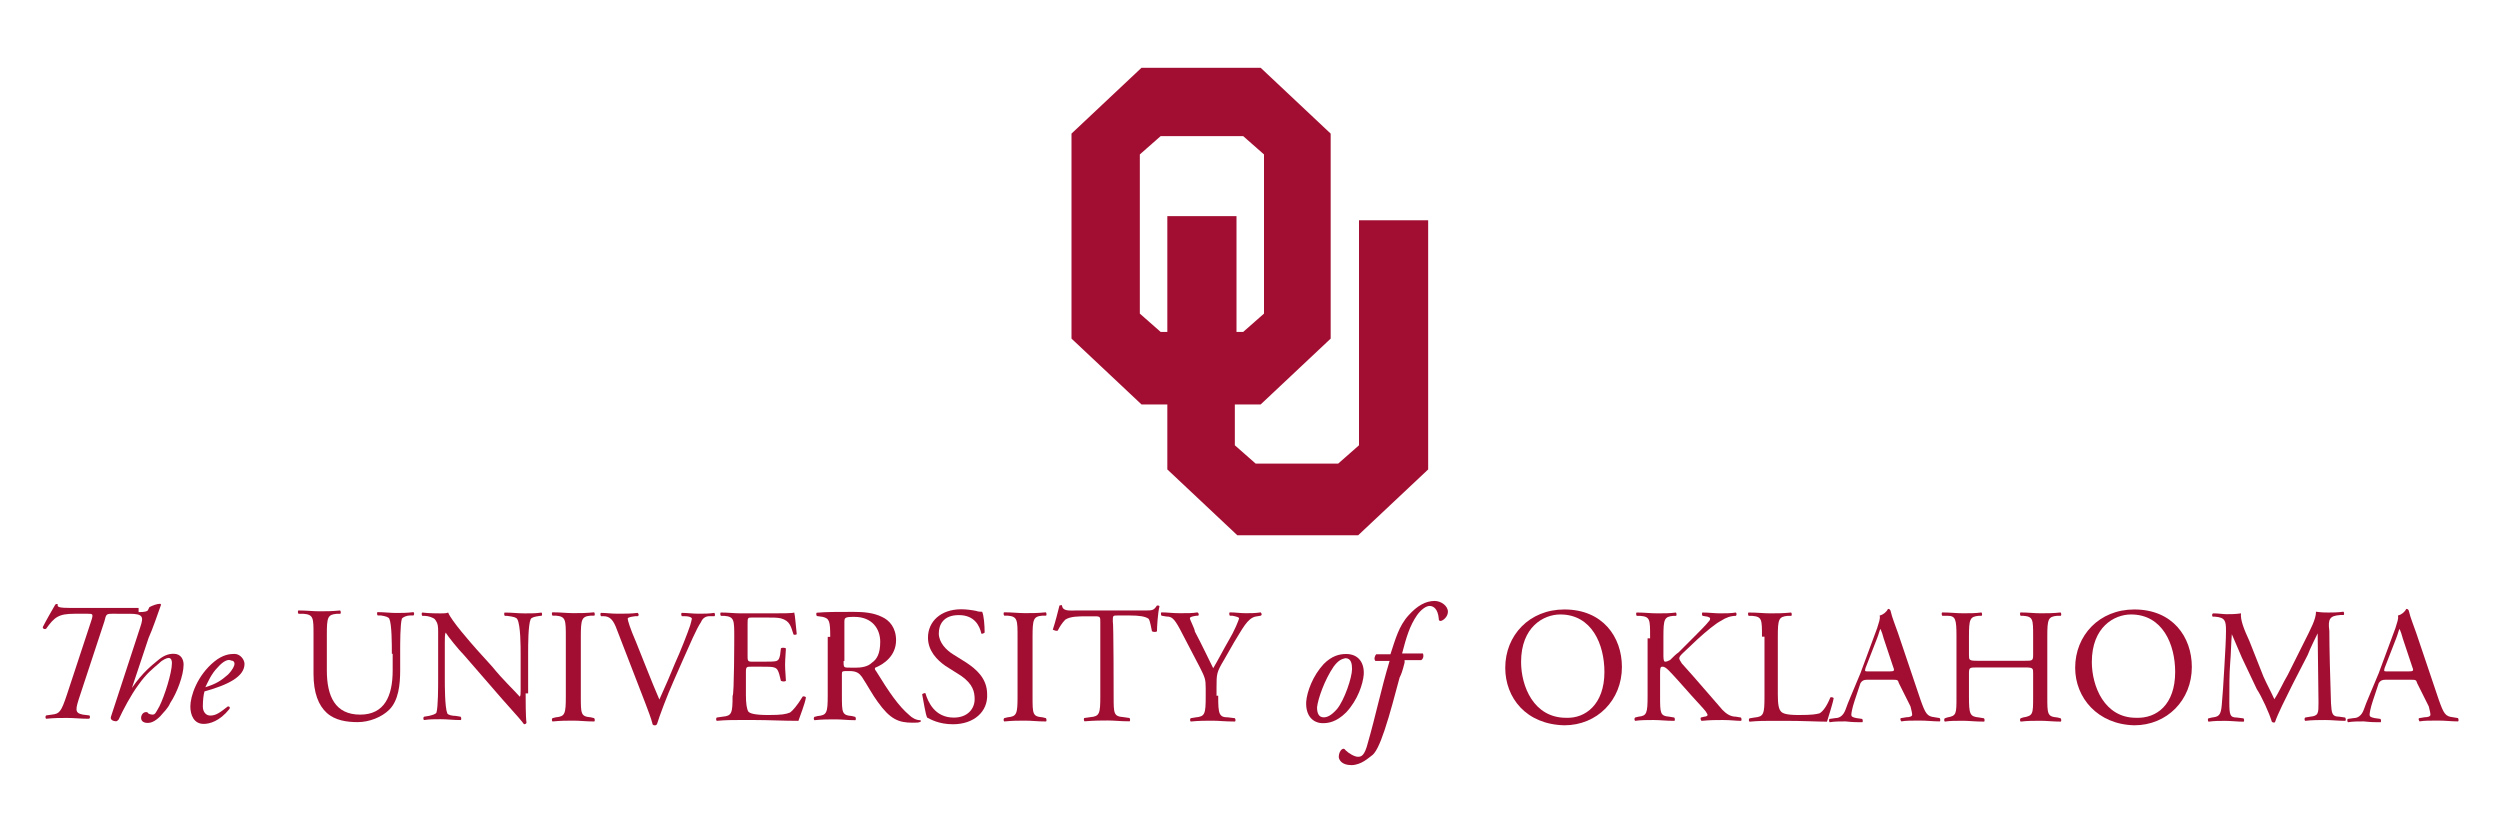 <svg xmlns="http://www.w3.org/2000/svg" xmlns:xlink="http://www.w3.org/1999/xlink" id="Layer_1" x="0px" y="0px" viewBox="0 0 300 100" style="enable-background:new 0 0 300 100;" xml:space="preserve"> <style type="text/css"> .st0{fill:#A20E32;} </style> <g id="g19788" transform="translate(7.132,1543.352)"> <path id="path19790" class="st0" d="M31.4,70.9c0.7,0,0.9-0.1,0.9-0.2l0.2-0.4c0.4-0.2,0.8-0.4,1.2-0.4l0.1,0.1 c-0.3,1-0.9,2.6-1.3,3.6l-1.8,5.3l0,0c1.2-1.8,2.2-2.4,2.8-2.9s1.2-0.7,1.7-0.7c0.8,0,1.1,0.6,1.1,1.2c0,1.2-0.7,3-1.4,4.1 c-0.3,0.6-0.7,1-1.2,1.4c-0.6,0.6-1.1,0.7-1.3,0.7c-0.6,0-0.6-0.4-0.6-0.5c0-0.3,0.3-0.6,0.5-0.6c0.1,0,0.2,0,0.2,0.1 c0.1,0.1,0.3,0.2,0.5,0.2c0.3,0,0.4-0.3,0.7-0.9c0.5-1.2,1.3-3.6,1.3-4.6c0-0.3-0.1-0.5-0.4-0.5s-0.6,0.2-1,0.5 c-0.7,0.6-1.3,1.2-2.2,2.3c-0.8,1.1-1.7,2.8-2.1,3.7c-0.1,0.1-0.2,0.2-0.3,0.2c-0.2,0-0.6-0.1-0.5-0.5l3.1-9.5 c0.4-1.1,0.4-1.4-1.2-1.4h-1.9c-0.6,0-0.6,0.1-0.8,0.8l-2.6,8c-0.5,1.6-0.6,2,0.3,2.1l0.6,0.1c0.1,0.1,0.1,0.4-0.1,0.4 c-0.9,0-1.5-0.1-2.3-0.1s-1.3,0-2.1,0.1c-0.1-0.1-0.1-0.3,0-0.4l0.6-0.1c0.8-0.1,1-0.3,1.6-2.1l2.6-7.8c0.3-0.8,0.2-0.8-0.4-0.8 h-1.4c-1.8,0-2.1,0.4-3,1.6c-0.2,0.1-0.4,0-0.4-0.2c0.4-0.7,1-1.8,1.3-2.4c0.1-0.1,0.3-0.1,0.3,0c0,0.3,0.2,0.4,1.3,0.4L31.4,70.9 L31.4,70.9z"></path> </g> <g id="g19792" transform="translate(13.041,1539.268)"> <path id="path19794" class="st0" d="M39.8,76.7c-0.7,0.7-1.1,1.6-1.3,2.1c1.2-0.3,1.7-0.7,2.4-1.3c0.5-0.5,0.7-1,0.7-1.2 s-0.1-0.4-0.4-0.4C40.9,75.9,40.5,76.1,39.8,76.7 M42.6,76.4c0,1.3-1.8,2.2-4.3,2.9c-0.1,0.3-0.2,0.9-0.2,1.6c0,0.6,0.4,1,0.8,1 c0.6,0,1.1-0.3,1.9-1c0.2,0,0.3,0.1,0.2,0.3c-1.1,1.3-2.1,1.6-2.8,1.6c-1.1,0-1.4-1-1.4-1.8c0-1.1,0.7-3.3,2.6-4.8 c0.9-0.7,1.6-0.8,2.1-0.8C42.2,75.4,42.6,76,42.6,76.4"></path> </g> <g id="g19796" transform="translate(26.021,1540.255)"> <path id="path19798" class="st0" d="M58.4,75.3c0-1.1,0-3.1-0.3-3.7c-0.1-0.2-0.4-0.3-0.9-0.4h-0.4c-0.1-0.1-0.1-0.3,0-0.4 c0.7,0,1.3,0.1,2,0.1s1.2,0,1.8-0.1c0.1,0.1,0.1,0.3,0,0.4h-0.4c-0.4,0-0.8,0.2-0.9,0.4c-0.2,0.6-0.2,2.6-0.2,3.6v2 c0,1.5-0.2,3.2-1.2,4.2c-0.8,0.8-2.1,1.3-3.4,1.3c-1.2,0-2.4-0.2-3.3-1c-0.9-0.8-1.4-2.1-1.4-4.2v-4.2c0-1.8,0-2.1-1.1-2.2h-0.4 c-0.1-0.1-0.1-0.4,0-0.4c0.9,0,1.5,0.1,2.2,0.1s1.3,0,2.2-0.1c0.1,0.1,0.1,0.3,0,0.4h-0.4c-1,0.1-1.1,0.4-1.1,2.2v3.8 c0,2.8,0.9,4.7,3.6,4.7c2.6,0,3.5-2,3.5-4.7L58.4,75.3L58.4,75.3z"></path> </g> <g id="g19800" transform="translate(35.977,1537.306)"> <path id="path19802" class="st0" d="M72.7,79.5c0,0.5,0,2.6,0.1,3.1c0,0.1-0.1,0.2-0.3,0.2c-0.2-0.3-0.7-0.9-2.3-2.7L66,75.5 c-0.5-0.6-1.7-2-2-2.4l0,0c-0.1,0.2-0.1,0.6-0.1,1.2v3.8c0,0.8,0,3.1,0.3,3.7c0.1,0.2,0.5,0.3,0.9,0.3l0.6,0.1 c0.1,0.1,0.1,0.3,0,0.4c-0.8,0-1.4-0.1-2.1-0.1c-0.7,0-1.2,0-1.8,0.1c-0.1-0.1-0.1-0.3,0-0.4l0.5-0.1c0.4-0.1,0.7-0.2,0.8-0.3 c0.2-0.6,0.2-2.8,0.2-3.6V73c0-0.5,0-0.9-0.4-1.3c-0.2-0.2-0.7-0.4-1.1-0.4h-0.3c-0.1-0.1-0.1-0.4,0-0.4c0.7,0.1,1.7,0.1,2,0.1 s0.6,0,0.8-0.1c0.3,0.9,2.4,3.2,3,3.9l1.7,1.9c1.2,1.4,2.1,2.3,2.9,3.2l0,0c0.1-0.1,0.1-0.4,0.1-0.7v-3.8c0-0.8,0-3.1-0.3-3.7 c-0.1-0.2-0.4-0.3-1.1-0.3h-0.3c-0.1-0.1-0.1-0.4,0-0.4c0.8,0,1.4,0.1,2.1,0.1c0.8,0,1.2,0,1.8-0.1c0.1,0.1,0.1,0.3,0,0.4H74 c-0.6,0.1-0.9,0.2-1,0.4c-0.3,0.6-0.3,2.8-0.3,3.6L72.7,79.5L72.7,79.5z"></path> </g> <g id="g19804" transform="translate(38.999,1541.477)"> <path id="path19806" class="st0" d="M77,73.6c0-1.9,0-2.2-1.1-2.3h-0.4c-0.1-0.1-0.1-0.4,0-0.4c0.9,0,1.5,0.1,2.2,0.1 s1.3,0,2.2-0.1c0.1,0.1,0.1,0.4,0,0.4h-0.4c-1,0.1-1.1,0.4-1.1,2.3v6.3c0,1.9,0,2.1,1.1,2.2l0.4,0.1c0.1,0.1,0.1,0.4,0,0.4 c-0.9,0-1.5-0.1-2.2-0.1s-1.3,0-2.2,0.1c-0.1-0.1-0.1-0.3,0-0.4l0.4-0.1c1-0.1,1.1-0.4,1.1-2.2V73.6z"></path> </g> <g id="g19808" transform="translate(42.824,1542.044)"> <path id="path19810" class="st0" d="M82.5,72.8c-0.4-1-0.7-1.4-1.4-1.4h-0.3c-0.1-0.1-0.1-0.3,0-0.4c0.5,0,1.1,0.1,1.8,0.1 s1.4,0,2.1-0.1c0.1,0.1,0.2,0.3,0,0.4h-0.3c-0.7,0.1-0.8,0.2-0.8,0.3c0,0.2,0.3,1.1,0.9,2.5c0.8,2.1,1.6,4.1,2.5,6.1 c0.6-1.2,1.3-3,1.7-3.9c0.5-1.2,1.3-3.2,1.6-4c0.1-0.4,0.2-0.6,0.2-0.7s-0.2-0.3-0.8-0.3h-0.3c-0.1-0.1-0.1-0.4,0-0.4 c0.5,0,1.2,0.1,1.8,0.1c0.6,0,1.1,0,1.7-0.1c0.1,0.1,0.1,0.3,0,0.4h-0.5c-0.4,0-0.7,0.2-0.9,0.6c-0.5,0.8-1.2,2.3-2,4.1l-0.9,2.2 c-0.7,1.6-1.5,3.7-1.8,4.6c-0.1,0-0.1,0.1-0.2,0.1s-0.2,0-0.3-0.1c-0.2-0.7-0.5-1.6-0.8-2.3L82.5,72.8L82.5,72.8z"></path> </g> <g id="g19812" transform="translate(51.51,1541.502)"> <path id="path19814" class="st0" d="M94.9,73.5c0-1.8,0-2.1-1.1-2.2h-0.3c-0.1-0.1-0.1-0.4,0-0.4c0.8,0,1.4,0.1,2.1,0.1H99 c1.1,0,2.2,0,2.4-0.1c0.1,0.3,0.2,1.6,0.3,2.3c-0.1,0.1-0.3,0.1-0.4,0c-0.3-0.8-0.4-1.4-1.3-1.7c-0.4-0.1-0.9-0.1-1.7-0.1H97 c-0.5,0-0.5,0-0.5,0.7v3.5c0,0.5,0.1,0.5,0.6,0.5h1c0.7,0,1.3,0,1.5-0.1s0.3-0.2,0.4-0.6l0.1-0.7c0.1-0.1,0.4-0.1,0.5,0 c0,0.4-0.1,1.1-0.1,1.8c0,0.6,0.1,1.3,0.1,1.7c-0.1,0.1-0.4,0.1-0.5,0l-0.2-0.7c-0.1-0.3-0.2-0.6-0.6-0.7c-0.2-0.1-0.7-0.1-1.4-0.1 h-1c-0.5,0-0.6,0-0.6,0.5v2.5c0,0.9,0.1,1.5,0.3,1.8c0.2,0.2,0.6,0.4,2.1,0.4c1.4,0,1.9-0.1,2.3-0.3c0.3-0.2,0.8-0.8,1.2-1.7 c0.1-0.1,0.4,0,0.4,0.1c-0.1,0.6-0.6,2-0.8,2.5c-1.6,0-3.2-0.1-4.7-0.1h-1.6c-0.8,0-1.4,0-2.4,0.1c-0.1-0.1-0.1-0.3,0-0.4l0.6-0.1 c1-0.1,1.1-0.3,1.1-2.2L94.9,73.5L94.9,73.5z"></path> </g> <g id="g19816" transform="translate(59.727,1539.724)"> <path id="path19818" class="st0" d="M106.7,76.1c0,0.3,0,0.5,0.1,0.6s0.3,0.1,1.2,0.1c0.6,0,1.3-0.1,1.8-0.5s0.9-1,0.9-2.2 c0-1.4-0.9-2.7-2.8-2.7c-1.1,0-1.2,0.1-1.2,0.6V76.1L106.7,76.1z M105.2,73.6c0-1.7-0.1-2-0.8-2.1l-0.6-0.1c-0.1-0.1-0.1-0.4,0-0.4 c1-0.1,2.2-0.1,3.9-0.1c1.1,0,2.1,0.1,2.9,0.5s1.5,1.2,1.5,2.5c0,1.7-1.3,2.6-2.2,2.9c-0.1,0.1,0,0.3,0.1,0.4 c1.4,2.3,2.3,3.7,3.6,4.7c0.3,0.3,0.7,0.5,1.2,0.5c0.1,0,0.1,0.2,0,0.2c-0.2,0.1-0.4,0.1-0.8,0.1c-1.5,0-2.4-0.4-3.7-2.2 c-0.5-0.7-1.2-1.9-1.7-2.7c-0.3-0.4-0.6-0.6-1.2-0.6c-0.8,0-0.8,0-0.8,0.4v2.2c0,1.8,0,2.1,1.1,2.2l0.4,0.1c0.1,0.1,0.1,0.4,0,0.4 c-0.8,0-1.4-0.1-2.1-0.1s-1.4,0-2.2,0.1c-0.1-0.1-0.1-0.3,0-0.4l0.4-0.1c1-0.1,1.1-0.3,1.1-2.2L105.2,73.6L105.2,73.6z"></path> </g> <g id="g19820" transform="translate(67.857,1535.011)"> <path id="path19822" class="st0" d="M118.3,82.8c-1.5,0-2.4-0.5-2.8-0.7c-0.2-0.4-0.4-1.6-0.5-2.5c0.1-0.1,0.3-0.2,0.4-0.1 c0.3,0.9,1,2.6,3,2.6c1.5,0,2.2-1,2.2-2c0-0.8-0.2-1.6-1.4-2.5l-1.7-1.1c-0.9-0.6-1.9-1.6-1.9-3c0-1.7,1.3-3,3.6-3 c0.6,0,1.2,0.1,1.6,0.2c0.2,0.1,0.5,0.1,0.6,0.1c0.2,0.4,0.3,1.4,0.3,2.2c-0.1,0.1-0.3,0.2-0.4,0.1c-0.2-0.8-0.7-2-2.4-2 s-2.1,1.2-2.1,2c0,1,0.8,1.8,1.5,2.2l1.4,0.9c1.1,0.7,2.2,1.7,2.2,3.4C122.1,81.5,120.6,82.8,118.3,82.8"></path> </g> <g id="g19824" transform="translate(72.706,1541.477)"> <path id="path19826" class="st0" d="M125.2,73.6c0-1.9,0-2.2-1.1-2.3h-0.4c-0.1-0.1-0.1-0.4,0-0.4c0.9,0,1.5,0.1,2.2,0.1 s1.3,0,2.2-0.1c0.1,0.1,0.1,0.4,0,0.4h-0.4c-1,0.1-1.1,0.4-1.1,2.3v6.3c0,1.9,0,2.1,1.1,2.2l0.4,0.1c0.1,0.1,0.1,0.4,0,0.4 c-0.9,0-1.5-0.1-2.2-0.1s-1.3,0-2.2,0.1c-0.1-0.1-0.1-0.3,0-0.4l0.4-0.1c1-0.1,1.1-0.4,1.1-2.2V73.6z"></path> </g> <g id="g19828" transform="translate(79.837,1537.059)"> <path id="path19830" class="st0" d="M135.4,79.9c0,1.8,0,2.1,1.1,2.2l0.6,0.1c0.1,0.1,0.1,0.4,0,0.4c-1,0-1.6-0.1-2.3-0.1 s-1.3,0-2.4,0.1c-0.1-0.1-0.1-0.3,0-0.4l0.6-0.1c1-0.1,1.1-0.3,1.1-2.2V72c0-0.6,0-0.6-0.5-0.6h-1c-0.8,0-1.7,0-2.2,0.4 c-0.4,0.4-0.6,0.8-0.8,1.2c-0.1,0.1-0.4,0-0.5-0.1c0.3-0.8,0.6-1.9,0.7-2.6c0.1,0,0.3-0.1,0.3,0c0.1,0.6,0.7,0.6,1.5,0.6h7.1 c0.9,0,1.1,0,1.4-0.5c0.1,0,0.3,0,0.3,0.1c-0.2,0.7-0.3,2.2-0.3,2.7c-0.1,0.1-0.4,0.1-0.5,0c-0.1-0.4-0.2-1.1-0.4-1.3 c-0.4-0.3-1.1-0.4-2.1-0.4H136c-0.5,0-0.5,0-0.5,0.6L135.4,79.9L135.4,79.9z"></path> </g> <g id="g19832" transform="translate(87.585,1537.084)"> <path id="path19834" class="st0" d="M146.5,79.9c0,1.9,0.1,2.2,1.1,2.2l0.7,0.1c0.1,0.1,0.1,0.4,0,0.4c-1.1,0-1.7-0.1-2.4-0.1 s-1.4,0-2.3,0.1c-0.1-0.1-0.1-0.3,0-0.4l0.6-0.1c1-0.1,1.1-0.3,1.1-2.2V79c0-1-0.1-1.2-0.6-2.2l-2.1-4.1c-0.6-1.2-0.9-1.2-1.4-1.3 l-0.5-0.1c-0.1-0.1-0.1-0.4,0-0.4c0.6,0,1.2,0.1,2.1,0.1s1.4,0,1.9-0.1c0.2,0.1,0.2,0.3,0.1,0.4h-0.2c-0.6,0.1-0.7,0.2-0.7,0.3 c0,0.2,0.5,1.2,0.6,1.4c0.6,1.3,1.3,2.7,2,3.9c0.6-0.9,1.1-2,1.7-3c0.5-0.9,1.1-2.1,1.1-2.3c0-0.1-0.3-0.2-0.7-0.3h-0.3 c-0.1-0.1-0.1-0.4,0-0.4c0.6,0,1.1,0.1,1.7,0.1s1,0,1.6-0.1c0.1,0.1,0.2,0.3,0,0.4l-0.5,0.1c-0.9,0.2-1.4,1.3-2.3,2.8l-1.1,1.9 c-0.8,1.3-0.8,1.5-0.8,2.9L146.5,79.9L146.5,79.9z"></path> </g> <g id="g19836" transform="translate(96.246,1539.281)"> <path id="path19838" class="st0" d="M158.9,76.7c-1,1.4-1.7,3.5-1.8,4.4c0,0.6,0.2,1.1,0.7,1.1c0.4,0,0.8-0.2,1.4-0.9 c0.8-1,1.6-3.4,1.6-4.3c0-0.6-0.1-1.2-0.7-1.2C159.9,75.9,159.4,76,158.9,76.7 M162.1,77.6c-0.1,1-0.6,2.7-1.9,4 c-1.1,1.1-2.1,1.2-2.5,1.2c-1.1,0-1.9-0.8-1.8-2.3c0.1-1.1,0.7-2.8,1.9-4c0.9-0.9,1.7-1.2,2.4-1.2 C161.6,75.3,162.2,76.3,162.1,77.6"></path> </g> <g id="g19840" transform="translate(101.551,1539.614)"> <path id="path19842" class="st0" d="M166.5,76.2c-0.1,0.3-0.2,0.9-0.5,1.6c-0.5,2-1,3.7-1.6,5.6c-0.5,1.6-1,2.5-1.4,2.8 c-0.3,0.2-1.1,0.9-2.1,0.9c-0.9,0-1.3-0.6-1.3-0.9s0.2-0.7,0.4-0.8c0.1-0.1,0.3-0.1,0.4,0.1c0.4,0.4,0.9,0.7,1.3,0.7 c0.4,0,0.7-0.1,1.1-1.5c0.8-2.8,1.4-5.8,2.3-8.7h-1.5c-0.2-0.2-0.1-0.5,0.1-0.7h1.5c0.5-1.6,0.9-3,2-4.2c0.9-1,1.8-1.5,2.8-1.5 c0.6,0,1.4,0.5,1.4,1.2c0,0.5-0.5,1-0.8,1c-0.2,0-0.2-0.2-0.2-0.3c-0.1-1-0.6-1.3-1-1.3s-0.9,0.3-1.3,0.9c-0.8,1.2-1.2,2.4-1.6,4.1 h2.2c0.1,0.2,0.1,0.5-0.2,0.7L166.5,76.2L166.5,76.2z"></path> </g> <g id="g19844" transform="translate(116.43,1538.935)"> <path id="path19846" class="st0" d="M187.8,77.2c0-2.9-1.3-6.1-4.7-6.1c-1.8,0-4.2,1.2-4.2,5.1c0,2.6,1.3,6,4.8,6 C185.8,82.3,187.8,80.7,187.8,77.2 M177.2,76.8c0-3.5,2.6-6.2,6.3-6.2c4.1,0,6.1,2.9,6.1,6.1c0,3.6-2.7,6.2-6.1,6.2 C179.6,82.8,177.2,80,177.2,76.8"></path> </g> <g id="g19848" transform="translate(119.811,1541.502)"> <path id="path19850" class="st0" d="M192.7,73.5c0-1.8,0-2.1-1.1-2.2h-0.4c-0.1-0.1-0.1-0.4,0-0.4c0.9,0,1.4,0.1,2.2,0.1 c0.7,0,1.3,0,2.1-0.1c0.1,0.1,0.1,0.4,0,0.4h-0.3c-1,0.1-1.1,0.4-1.1,2.2v2c0,0.3,0,0.7,0.2,0.7s0.4-0.1,0.5-0.2 c0.2-0.2,0.7-0.7,0.9-0.8l1.9-1.9c0.3-0.3,1.2-1.2,1.4-1.5c0.1-0.1,0.1-0.2,0.1-0.3s-0.1-0.1-0.3-0.2l-0.5-0.1 c-0.1-0.1-0.1-0.3,0-0.4c0.6,0,1.3,0.1,1.9,0.1s1.2,0,1.8-0.1c0.1,0.1,0.1,0.3,0,0.4c-0.5,0-1.1,0.2-1.6,0.5s-1.5,1.1-2.5,2.1 l-1.6,1.5c-0.2,0.2-0.4,0.4-0.4,0.6c0,0.1,0.1,0.3,0.3,0.6c1.7,1.9,3,3.5,4.4,5c0.4,0.4,0.8,0.7,1.4,0.7l0.5,0.1 c0.1,0.1,0.1,0.4,0,0.4c-0.5,0-1.1-0.1-2-0.1c-0.7,0-1.3,0-2.2,0.1c-0.1,0-0.2-0.3-0.1-0.4l0.4-0.1c0.2,0,0.4-0.1,0.4-0.2 s-0.1-0.2-0.2-0.4c-0.3-0.4-0.8-0.9-1.5-1.7l-1.4-1.6c-1-1.1-1.3-1.5-1.7-1.5c-0.3,0-0.3,0.2-0.3,0.8v2.3c0,1.8,0,2.1,1,2.2 l0.5,0.1c0.1,0.1,0.1,0.4,0,0.4c-0.9,0-1.5-0.1-2.1-0.1c-0.7,0-1.3,0-2.1,0.1c-0.1-0.1-0.1-0.3,0-0.4l0.4-0.1c0.9-0.1,1-0.3,1-2.2 L192.7,73.5L192.7,73.5z"></path> </g> <g id="g19852" transform="translate(128.138,1541.502)"> <path id="path19854" class="st0" d="M204.6,73.5c0-1.8,0-2.1-1.1-2.2h-0.4c-0.1-0.1-0.1-0.4,0-0.4c1,0,1.6,0.1,2.3,0.1 s1.3,0,2.2-0.1c0.1,0.1,0.1,0.4,0,0.4h-0.4c-1,0.1-1.1,0.4-1.1,2.2v6.2c0,1.1,0.1,1.6,0.4,1.9c0.2,0.2,0.5,0.4,1.9,0.4 c1.5,0,1.9-0.1,2.1-0.2c0.4-0.2,0.8-0.8,1.2-1.8c0.1-0.1,0.4,0,0.4,0.1c0,0.2-0.5,2-0.7,2.5c-0.9,0-2.6-0.1-4.4-0.1h-1.6 c-0.7,0-1.3,0-2.3,0.1c-0.1-0.1-0.1-0.3,0-0.4l0.5-0.1c1-0.1,1.1-0.3,1.1-2.2L204.6,73.5L204.6,73.5z"></path> </g> <g id="g19856" transform="translate(135.96,1539.169)"> <path id="path19858" class="st0" d="M215.8,76.9c-0.1,0.4-0.1,0.4,0.4,0.4h2.2c0.5,0,0.6-0.1,0.4-0.6l-0.9-2.9 c-0.1-0.4-0.3-0.9-0.4-1.1l0,0c-0.1,0.1-0.2,0.5-0.4,1L215.8,76.9L215.8,76.9z M219.3,78.4c-0.1-0.4-0.2-0.4-0.7-0.4h-2.7 c-0.4,0-0.6,0.1-0.7,0.4l-0.6,1.9c-0.3,0.8-0.4,1.3-0.4,1.5s0.1,0.3,0.5,0.3l0.6,0.1c0.1,0.1,0.1,0.4,0,0.4c-0.5,0-1,0-1.8-0.1 c-0.6,0-1.2,0-1.7,0.1c-0.1-0.1-0.1-0.3,0-0.4l0.6-0.1c0.4,0,0.8-0.2,1.1-0.9c0.3-0.8,0.8-2,1.6-3.9l1.8-4.8c0.2-0.6,0.4-1,0.3-1.2 c0.4-0.1,0.7-0.4,0.9-0.7c0.1,0,0.2,0,0.3,0.2c0.2,0.8,0.5,1.6,0.8,2.4l2.4,7.1c0.5,1.5,0.7,1.8,1.5,1.9l0.5,0.1 c0.1,0.1,0.1,0.4,0,0.4c-0.7,0-1.3-0.1-2.1-0.1c-0.9,0-1.5,0-2,0.1c-0.1-0.1-0.2-0.3,0-0.4l0.5-0.1c0.4,0,0.6-0.1,0.6-0.3 c0-0.2-0.1-0.5-0.2-0.9L219.3,78.4L219.3,78.4z"></path> </g> <g id="g19860" transform="translate(144.276,1539.194)"> <path id="path19862" class="st0" d="M227.7,76.8c-0.9,0-0.9,0-0.9,0.6v2.5c0,1.8,0.1,2.1,1.1,2.2l0.5,0.1c0.1,0.1,0.1,0.4,0,0.4 c-0.9,0-1.6-0.1-2.2-0.1c-0.8,0-1.4,0-2.1,0.1c-0.1-0.1-0.1-0.3,0-0.4l0.3-0.1c1-0.2,1-0.3,1-2.2v-6.4c0-1.8-0.1-2.2-1-2.2h-0.5 c-0.1-0.1-0.1-0.4,0-0.4c0.9,0,1.5,0.1,2.2,0.1s1.3,0,2.1-0.1c0.1,0.1,0.1,0.4,0,0.4h-0.3c-1,0.1-1.1,0.4-1.1,2.2v2 c0,0.6,0,0.6,0.9,0.6h5.1c0.9,0,0.9,0,0.9-0.6v-2c0-1.8,0-2.1-1.1-2.2h-0.3c-0.1-0.1-0.1-0.4,0-0.4c0.8,0,1.4,0.1,2.1,0.1 c0.7,0,1.3,0,2.1-0.1c0.1,0.1,0.1,0.4,0,0.4h-0.4c-1,0.1-1.1,0.4-1.1,2.2v6.4c0,1.8,0,2.1,1.1,2.2l0.4,0.1c0.1,0.1,0.1,0.4,0,0.4 c-0.9,0-1.4-0.1-2.1-0.1c-0.7,0-1.4,0-2.1,0.1c-0.1-0.1-0.1-0.3,0-0.4l0.3-0.1c1.1-0.2,1.1-0.3,1.1-2.2v-2.5c0-0.5,0-0.6-0.9-0.6 H227.7z"></path> </g> <g id="g19864" transform="translate(159.02,1538.935)"> <path id="path19866" class="st0" d="M248.8,77.2c0-2.9-1.3-6.1-4.7-6.1c-1.8,0-4.2,1.2-4.2,5.1c0,2.6,1.3,6,4.8,6 C246.8,82.3,248.8,80.7,248.8,77.2 M238.2,76.8c0-3.5,2.6-6.2,6.3-6.2c4.1,0,6.1,2.9,6.1,6.1c0,3.6-2.7,6.2-6.1,6.2 C240.5,82.8,238.2,80,238.2,76.8"></path> </g> <g id="g19868" transform="translate(165.62,1538.504)"> <path id="path19870" class="st0" d="M258.2,77.8c0.4,0.8,0.8,1.6,1.2,2.4l0,0c0.5-0.8,0.9-1.8,1.4-2.7l1.7-3.4 c0.8-1.6,1.3-2.6,1.3-3.4c0.6,0.1,1,0.1,1.3,0.1c0.4,0,1,0,1.6-0.1c0.1,0.1,0.1,0.4,0,0.4h-0.4c-1.1,0.1-1.2,0.4-1.2,1.7 c0,1.9,0,5.1,0.2,7.7c0,0.9,0,1.4,0.9,1.4l0.6,0.1c0.1,0.1,0.1,0.4,0,0.4c-0.7,0-1.5-0.1-2.1-0.1s-1.4,0-2.1,0.1 c-0.1-0.1-0.1-0.3,0-0.4l0.5-0.1c0.9-0.1,0.9-0.4,0.9-1.5V73l0,0c-0.1,0.2-0.8,1.6-1.1,2.3l-1.6,3.1c-0.8,1.6-1.6,3.2-1.9,4 c0,0.1-0.1,0.1-0.2,0.1c0,0-0.1,0-0.2-0.1c-0.3-0.9-1.1-2.7-1.5-3.5l-1.6-3.4c-0.4-0.8-0.7-1.7-1.1-2.5l0,0 c-0.1,1.1-0.1,2.1-0.2,3.1c-0.1,1.1-0.1,2.7-0.1,4.2c0,1.3,0.1,1.6,0.8,1.6L256,82c0.1,0.1,0.1,0.4,0,0.4c-0.6,0-1.3-0.1-2-0.1 c-0.6,0-1.2,0-1.8,0.1c-0.1-0.1-0.1-0.3,0-0.4l0.4-0.1c0.7-0.1,1-0.2,1.1-1.4c0.1-1.2,0.2-2.1,0.3-3.9c0.1-1.5,0.2-3,0.2-3.9 c0-1.1-0.1-1.4-1.2-1.5h-0.3c-0.1-0.1-0.1-0.4,0.1-0.4c0.5,0,0.9,0.1,1.4,0.1c0.4,0,0.9,0,1.5-0.1c-0.1,0.7,0.4,1.8,0.9,2.9 L258.2,77.8L258.2,77.8z"></path> </g> <g id="g19872" transform="translate(174.652,1539.169)"> <path id="path19874" class="st0" d="M271.2,76.9c-0.1,0.4-0.1,0.4,0.4,0.4h2.2c0.5,0,0.5-0.1,0.4-0.6l-1-2.9 c-0.1-0.4-0.3-0.9-0.4-1.1l0,0c0,0.1-0.2,0.5-0.4,1L271.2,76.9L271.2,76.9z M274.7,78.4c-0.1-0.4-0.2-0.4-0.7-0.4h-2.7 c-0.4,0-0.5,0.1-0.7,0.4l-0.6,1.9c-0.3,0.8-0.4,1.3-0.4,1.5s0.1,0.3,0.5,0.3l0.6,0.1c0.1,0.1,0.1,0.4,0,0.4c-0.5,0-1,0-1.8-0.1 c-0.6,0-1.2,0-1.7,0.1c-0.1-0.1-0.1-0.3,0-0.4l0.6-0.1c0.4,0,0.8-0.2,1.1-0.9c0.3-0.8,0.8-2,1.5-3.9l1.8-4.8c0.2-0.6,0.4-1,0.3-1.2 c0.4-0.1,0.7-0.4,0.9-0.7c0.1,0,0.2,0,0.3,0.2c0.2,0.8,0.5,1.6,0.8,2.4l2.4,7.1c0.5,1.5,0.7,1.8,1.5,1.9l0.5,0.1 c0.1,0.1,0.1,0.4,0,0.4c-0.7,0-1.3-0.1-2.1-0.1c-0.9,0-1.5,0-2,0.1c-0.1-0.1-0.2-0.3,0-0.4l0.5-0.1c0.4,0,0.6-0.1,0.6-0.3 c0-0.2-0.1-0.5-0.2-0.9L274.7,78.4L274.7,78.4z"></path> </g> <g id="g19876" transform="translate(98.18,1572.733)"> <path id="path19878" class="st0" d="M161.7,28.8V53l-2.2,2h-8.8l-2.2-2v-4.5h2.8l7.5-7V19.7l-7.5-7h-12.9l-7.5,7v21.9l7.5,7h2.8 v6.9l7.5,7h12.9l7.5-7V28.8H161.7L161.7,28.8z M149.3,20l2.2,2v17l-2.2,2h-0.7V28.8h-7.4v12.4h-0.7l-2.2-2v-17l2.2-2L149.3,20 L149.3,20z"></path> </g> <g> <g id="g19788_00000103985423221537284890000000218002735597287829_" transform="translate(7.132,1543.352)"> <path id="path19790_00000173846650193385379790000010943103636712429199_" class="st0" d="M9.5-1469.9c0.8,0,1-0.1,1.1-0.2 l0.2-0.4c0.4-0.2,0.9-0.4,1.3-0.4l0.1,0.1c-0.4,1.1-1,2.9-1.5,4l-2,6l0,0c1.3-1.9,2.5-2.8,3.1-3.3c0.7-0.6,1.3-0.8,1.9-0.8 c0.9,0,1.2,0.7,1.2,1.3c0,1.3-0.8,3.4-1.6,4.6c-0.3,0.7-0.8,1.1-1.2,1.6c-0.7,0.7-1.2,0.8-1.5,0.8c-0.7,0-0.8-0.4-0.8-0.6 c0-0.3,0.2-0.7,0.6-0.7c0.1,0,0.2,0,0.2,0.1c0.1,0.1,0.3,0.2,0.6,0.2c0.3,0,0.4-0.3,0.8-1c0.6-1.2,1.5-4,1.5-5.2 c0-0.3-0.1-0.6-0.4-0.6c-0.2,0-0.7,0.2-1.1,0.6c-0.8,0.7-1.5,1.2-2.5,2.6c-0.9,1.2-1.9,3.1-2.4,4.2c-0.1,0.1-0.2,0.2-0.3,0.2 c-0.2,0-0.8-0.1-0.6-0.6l3.5-10.7c0.4-1.2,0.4-1.6-1.3-1.6H6.3c-0.7,0-0.7,0.1-0.9,0.9l-2.9,8.8c-0.6,1.8-0.7,2.2,0.3,2.4l0.8,0.1 c0.1,0.1,0.1,0.4-0.1,0.4c-1,0-1.7-0.1-2.6-0.1c-0.8,0-1.5,0-2.5,0.1c-0.1-0.1-0.1-0.3,0-0.4l0.7-0.1c0.9-0.1,1.1-0.3,1.8-2.4 l2.9-8.8c0.3-0.9,0.2-0.9-0.4-0.9H1.8c-1.9,0-2.4,0.4-3.4,1.8c-0.2,0.1-0.4,0-0.4-0.2c0.4-0.8,1.1-2,1.5-2.7 c0.1-0.1,0.3-0.1,0.3,0c-0.1,0.3,0.2,0.4,1.5,0.4h8.2V-1469.9z"></path> </g> <g id="g19792_00000094578978441165813790000000427323081895196051_" transform="translate(13.041,1539.268)"> <path id="path19794_00000130636860111502843280000014938125780962283683_" class="st0" d="M13.1-1459.2c-0.8,0.8-1.2,1.8-1.5,2.4 c1.3-0.4,1.9-0.8,2.7-1.5c0.6-0.6,0.8-1.1,0.8-1.3s-0.1-0.4-0.4-0.4C14.4-1460.2,13.8-1460,13.1-1459.2 M16.3-1459.6 c0,1.5-1.9,2.5-4.8,3.3c-0.1,0.3-0.2,1-0.2,1.8c0,0.7,0.4,1.1,0.9,1.1c0.7,0,1.2-0.4,2.1-1.1c0.2,0,0.3,0.1,0.2,0.3 c-1.2,1.5-2.4,1.8-3.1,1.8c-1.2,0-1.6-1.1-1.6-2.1c0-1.2,0.8-3.7,2.9-5.4c1-0.8,1.8-0.9,2.4-0.9 C15.8-1460.8,16.3-1460.1,16.3-1459.6"></path> </g> <g id="g19796_00000172432553462707128110000018127761787096820360_" transform="translate(26.021,1540.255)"> <path id="path19798_00000021118809869919029400000014887575297122725011_" class="st0" d="M21-1461.8c0-1.2,0-3.5-0.3-4.2 c-0.1-0.2-0.4-0.3-1-0.4h-0.4c-0.1-0.1-0.1-0.4,0-0.4c0.8,0,1.5,0.1,2.2,0.1s1.3,0,2.1-0.1c0.1,0.1,0.1,0.3,0,0.4h-0.4 c-0.4,0-0.9,0.2-1,0.4c-0.2,0.7-0.2,2.9-0.2,4v2.2c0,1.7-0.2,3.6-1.3,4.7c-0.9,0.9-2.4,1.5-3.8,1.5c-1.3,0-2.7-0.2-3.7-1.1 s-1.6-2.4-1.6-4.7v-4.7c0-2,0-2.4-1.2-2.5H9.8c-0.1-0.1-0.1-0.4,0-0.4c1,0,1.7,0.1,2.5,0.1s1.5,0,2.5-0.1c0.1,0.1,0.1,0.4,0,0.4 h-0.4c-1.1,0.1-1.2,0.4-1.2,2.5v4.3c0,3.1,1,5.3,4,5.3c2.9,0,3.9-2.2,3.9-5.3V-1461.8z"></path> </g> <g id="g19800_00000179604507597014690290000009936832546221683356_" transform="translate(35.977,1537.306)"> <path id="path19802_00000043436789646957261630000004119197808159162534_" class="st0" d="M27.1-1454.1c0,0.6,0,2.9,0.1,3.5 c0,0.1-0.1,0.2-0.3,0.2c-0.2-0.3-0.8-1-2.6-3l-4.6-5.3c-0.6-0.6-1.9-2.2-2.2-2.7l0,0c-0.1,0.2-0.1,0.7-0.1,1.2v4.3 c0,0.9,0,3.5,0.3,4.2c0.1,0.2,0.6,0.3,1,0.3l0.6,0.1c0.1,0.1,0.1,0.4,0,0.4c-0.9,0-1.6-0.1-2.4-0.1c-0.8,0-1.3,0-2,0.1 c-0.1-0.1-0.1-0.3,0-0.4l0.6-0.1c0.4-0.1,0.8-0.2,0.9-0.4c0.2-0.7,0.2-3.1,0.2-4v-5.7c0-0.6,0-1-0.4-1.5c-0.2-0.2-0.8-0.4-1.2-0.4 h-0.3c-0.1-0.1-0.1-0.4,0-0.4c0.8,0.1,1.9,0.1,2.2,0.1s0.7,0,0.9-0.1c0.4,1,2.7,3.6,3.4,4.4l1.9,2.1c1.3,1.6,2.4,2.6,3.3,3.6l0,0 c0.1-0.1,0.1-0.4,0.1-0.8v-4.3c0-0.9,0-3.5-0.4-4.2c-0.1-0.2-0.4-0.3-1.2-0.4h-0.3c-0.1-0.1-0.1-0.4,0-0.4c0.9,0,1.6,0.1,2.4,0.1 c0.9,0,1.3,0,2-0.1c0.1,0.1,0.1,0.3,0,0.4h-0.2c-0.7,0.1-1,0.2-1.1,0.4c-0.3,0.7-0.3,3.1-0.3,4v4.9H27.1z"></path> </g> <g id="g19804_00000099655078726932055490000006927814245620914577_" transform="translate(38.999,1541.477)"> <path id="path19806_00000033367271622541255050000010891252903969328806_" class="st0" d="M28.9-1465c0-2.1,0-2.5-1.2-2.6h-0.4 c-0.1-0.1-0.1-0.4,0-0.4c1,0,1.7,0.1,2.5,0.1c0.8,0,1.5,0,2.5-0.1c0.1,0.1,0.1,0.4,0,0.4h-0.4c-1.1,0.1-1.2,0.4-1.2,2.6v7.1 c0,2.1,0,2.4,1.2,2.5l0.4,0.1c0.1,0.1,0.1,0.4,0,0.4c-1,0-1.7-0.1-2.5-0.1c-0.8,0-1.5,0-2.5,0.1c-0.1-0.1-0.1-0.3,0-0.4l0.4-0.1 c1.1-0.1,1.2-0.4,1.2-2.5V-1465z"></path> </g> <g id="g19808_00000183248282005880292230000003846420590686436254_" transform="translate(42.824,1542.044)"> <path id="path19810_00000042697418584101156170000014384178365944050094_" class="st0" d="M31.2-1466.5c-0.4-1.1-0.8-1.6-1.6-1.6 h-0.3c-0.1-0.1-0.1-0.4,0-0.4c0.6,0,1.2,0.1,2,0.1c0.9,0,1.6,0,2.4-0.1c0.1,0.1,0.2,0.3,0,0.4h-0.3c-0.8,0.1-0.9,0.2-0.9,0.3 c0,0.2,0.3,1.2,1,2.8c0.9,2.2,1.8,4.6,2.8,6.9c0.6-1.3,1.5-3.4,1.9-4.4c0.6-1.3,1.5-3.6,1.8-4.5c0.1-0.4,0.2-0.7,0.2-0.8 c0-0.1-0.2-0.3-0.9-0.3H39c-0.1-0.1-0.1-0.4,0-0.4c0.6,0,1.3,0.1,2,0.1s1.2,0,1.9-0.1c0.1,0.1,0.1,0.4,0,0.4h-0.6 c-0.4,0-0.8,0.2-1,0.7c-0.6,0.9-1.3,2.6-2.2,4.6l-1.1,2.5c-0.8,1.8-1.7,4.2-2,5.2c-0.1,0-0.1,0.1-0.2,0.1c-0.1,0-0.2,0-0.3-0.1 c-0.2-0.8-0.6-1.8-0.9-2.6L31.2-1466.5z"></path> </g> <g id="g19812_00000011008181826035598960000015596845463841595780_" transform="translate(51.51,1541.502)"> <path id="path19814_00000095316870296675895280000008552350986450248073_" class="st0" d="M36.6-1465.1c0-2,0-2.4-1.2-2.5H35 c-0.1-0.1-0.1-0.4,0-0.4c0.9,0,1.6,0.1,2.4,0.1h3.7c1.2,0,2.5,0,2.7-0.1c0.1,0.3,0.2,1.8,0.3,2.6c-0.1,0.1-0.4,0.1-0.4,0 c-0.3-0.9-0.4-1.6-1.5-1.9c-0.4-0.1-1-0.1-1.9-0.1h-1.5c-0.6,0-0.6,0-0.6,0.8v3.9c0,0.6,0.1,0.6,0.7,0.6H40c0.8,0,1.5,0,1.7-0.1 c0.2-0.1,0.3-0.2,0.4-0.7l0.1-0.8c0.1-0.1,0.4-0.1,0.6,0c0,0.4-0.1,1.2-0.1,2c0,0.7,0.1,1.5,0.1,1.9c-0.1,0.1-0.4,0.1-0.6,0 l-0.2-0.8c-0.1-0.3-0.2-0.7-0.6-0.8c-0.2-0.1-0.8-0.1-1.6-0.1h-1.1c-0.6,0-0.7,0-0.7,0.6v2.8c0,1,0.1,1.7,0.3,2 c0.2,0.2,0.7,0.4,2.4,0.4c1.6,0,2.1-0.1,2.6-0.3c0.3-0.2,0.9-0.9,1.5-1.9c0.1-0.1,0.4,0,0.4,0.1c-0.1,0.7-0.7,2.2-0.9,2.8 c-1.8,0-3.6-0.1-5.3-0.1h-1.8c-0.9,0-1.6,0-2.7,0.1c-0.1-0.1-0.1-0.3,0-0.4l0.7-0.1c1.1-0.1,1.2-0.4,1.2-2.5 C36.6-1458,36.6-1465.1,36.6-1465.1z"></path> </g> <g id="g19816_00000092444891442382973770000013044318692131656101_" transform="translate(59.727,1539.724)"> <path id="path19818_00000044148638171307242490000009742665519209727373_" class="st0" d="M41.5-1460.4c0,0.3,0,0.6,0.1,0.7 c0.1,0.1,0.3,0.1,1.3,0.1c0.7,0,1.5-0.1,2-0.6c0.6-0.4,1-1.1,1-2.5c0-1.6-1-3-3.1-3c-1.2,0-1.2,0.1-1.2,0.7v4.6H41.5z M39.9-1463.3c0-1.9-0.1-2.2-0.9-2.4l-0.7-0.1c-0.1-0.1-0.1-0.4,0-0.4c1.1-0.1,2.5-0.1,4.4-0.1c1.2,0,2.4,0.1,3.4,0.6 c0.9,0.4,1.7,1.3,1.7,2.8c0,1.9-1.5,2.9-2.5,3.3c-0.1,0.1,0,0.3,0.1,0.4c1.6,2.6,2.7,4.2,4,5.3c0.3,0.3,0.8,0.6,1.3,0.6 c0.1,0,0.1,0.2,0,0.2c-0.2,0.1-0.4,0.1-0.9,0.1c-1.7,0-2.7-0.4-4.2-2.5c-0.6-0.8-1.3-2.1-1.9-3c-0.3-0.4-0.6-0.7-1.5-0.7 c-0.9,0-0.9,0-0.9,0.4v2.5c0,2.1,0,2.4,1.2,2.5l0.4,0.1c0.1,0.1,0.1,0.4,0,0.4c-0.9,0-1.6-0.1-2.4-0.1s-1.6,0-2.5,0.1 c-0.1-0.1-0.1-0.3,0-0.4l0.4-0.1c1.1-0.1,1.2-0.4,1.2-2.5v-7H39.9z"></path> </g> <g id="g19820_00000125577127260335271150000017816337230462465700_" transform="translate(67.857,1535.011)"> <path id="path19822_00000055704175664395958840000018388866948703657099_" class="st0" d="M46.5-1448.1c-1.7,0-2.7-0.6-3.1-0.8 c-0.2-0.4-0.4-1.8-0.6-2.8c0.1-0.1,0.4-0.2,0.4-0.1c0.3,1,1.1,2.9,3.4,2.9c1.7,0,2.5-1.1,2.5-2.2c0-0.9-0.2-1.8-1.6-2.8l-1.9-1.2 c-1-0.7-2.1-1.8-2.1-3.4c0-1.9,1.5-3.4,4-3.4c0.6,0,1.3,0.1,1.8,0.2c0.2,0.1,0.6,0.1,0.7,0.1c0.2,0.4,0.3,1.6,0.3,2.5 c-0.1,0.1-0.4,0.2-0.4,0.1c-0.2-0.9-0.8-2.2-2.7-2.2c-1.9,0-2.4,1.2-2.4,2.2c0,1.1,0.9,2,1.7,2.5l1.6,1c1.2,0.8,2.5,1.9,2.5,3.8 C50.7-1449.6,49-1448.1,46.5-1448.1"></path> </g> <g id="g19824_00000145030335429600069730000017861851151039908256_" transform="translate(72.706,1541.477)"> <path id="path19826_00000005230454736841727790000007378429232086653853_" class="st0" d="M49.4-1465c0-2.1,0-2.5-1.2-2.6h-0.4 c-0.1-0.1-0.1-0.4,0-0.4c1,0,1.7,0.1,2.5,0.1c0.8,0,1.5,0,2.5-0.1c0.1,0.1,0.1,0.4,0,0.4h-0.4c-1.1,0.1-1.2,0.4-1.2,2.6v7.1 c0,2.1,0,2.4,1.2,2.5l0.4,0.1c0.1,0.1,0.1,0.4,0,0.4c-1,0-1.7-0.1-2.5-0.1c-0.8,0-1.5,0-2.5,0.1c-0.1-0.1-0.1-0.3,0-0.4l0.4-0.1 c1.1-0.1,1.2-0.4,1.2-2.5V-1465z"></path> </g> <g id="g19828_00000161615316571404122700000001532508558599958159_" transform="translate(79.837,1537.059)"> <path id="path19830_00000020367679151824383940000005937816455373219727_" class="st0" d="M53.8-1453.5c0,2.1,0,2.4,1.2,2.5 l0.7,0.1c0.1,0.1,0.1,0.4,0,0.4c-1.1,0-1.8-0.1-2.6-0.1s-1.5,0-2.8,0.1c-0.1-0.1-0.1-0.4,0-0.4l0.7-0.1c1.1-0.1,1.2-0.4,1.2-2.5 v-8.9c0-0.6,0-0.7-0.6-0.7h-1.1c-0.9,0-1.9,0-2.5,0.4c-0.4,0.4-0.7,0.9-0.9,1.3c-0.1,0.1-0.4,0-0.6-0.1c0.3-0.9,0.6-2.1,0.8-2.9 c0.1,0,0.3-0.1,0.3,0c0.1,0.7,0.8,0.6,1.7,0.6h8.1c1.1,0,1.2,0,1.6-0.6c0.1,0,0.3,0,0.3,0.1c-0.2,0.8-0.3,2.5-0.3,3 c-0.1,0.1-0.4,0.1-0.6,0c-0.1-0.4-0.2-1.2-0.4-1.5c-0.4-0.3-1.2-0.4-2.2-0.4h-1.5c-0.6,0-0.6,0-0.6,0.7 C53.8-1462.4,53.8-1453.5,53.8-1453.5z"></path> </g> <g id="g19832_00000109001059371946757030000018092083258956154515_" transform="translate(87.585,1537.084)"> <path id="path19834_00000145030598137012528210000000907651906591879566_" class="st0" d="M58.6-1453.5c0,2.1,0.1,2.5,1.2,2.5 l0.8,0.1c0.1,0.1,0.1,0.4,0,0.4c-1.2,0-1.9-0.1-2.7-0.1s-1.6,0-2.6,0.1c-0.1-0.1-0.1-0.3,0-0.4l0.6-0.1c1.1-0.1,1.2-0.4,1.2-2.5 v-1c0-1.1-0.1-1.3-0.7-2.5l-2.4-4.6c-0.7-1.3-1-1.5-1.6-1.5l-0.6-0.1c-0.1-0.1-0.1-0.4,0-0.4c0.7,0,1.3,0.1,2.2,0.1 c0.9,0,1.6,0,2.1-0.1c0.2,0.1,0.2,0.3,0.1,0.4h-0.2c-0.7,0.1-0.8,0.2-0.8,0.3c0,0.2,0.6,1.3,0.6,1.6c0.8,1.5,1.5,3,2.2,4.4 c0.6-1,1.2-2.2,1.9-3.4c0.6-1,1.2-2.4,1.2-2.6c0-0.1-0.3-0.2-0.8-0.3h-0.3c-0.1-0.1-0.1-0.4,0-0.4c0.7,0,1.2,0.1,1.9,0.1 s1.1,0,1.8-0.1c0.1,0.1,0.2,0.3,0,0.4l-0.6,0.1c-1,0.2-1.6,1.5-2.6,3.1l-1.2,2.1c-0.9,1.5-0.9,1.7-0.9,3.3v1H58.6z"></path> </g> <g id="g19836_00000163777202944863425460000014829989459239239307_" transform="translate(96.246,1539.281)"> <path id="path19838_00000161593029015726038040000012217212891726627220_" class="st0" d="M63.8-1459.3c-1.1,1.6-1.9,3.9-2,4.9 c0,0.7,0.2,1.2,0.8,1.2c0.4,0,0.9-0.2,1.6-1c0.9-1.1,1.8-3.8,1.8-4.8c0-0.6-0.1-1.3-0.8-1.3C64.8-1460.2,64.4-1460.1,63.8-1459.3 M67.4-1458.3c-0.1,1.1-0.7,3-2.1,4.5c-1.2,1.2-2.2,1.3-2.8,1.3c-1.2,0-2.1-0.9-2-2.6c0.1-1.2,0.8-3.1,2.1-4.5 c1-1,1.9-1.2,2.7-1.2C66.8-1460.8,67.5-1459.7,67.4-1458.3"></path> </g> <g id="g19840_00000018233005443645122980000015477956243075267460_" transform="translate(101.551,1539.614)"> <path id="path19842_00000051367830694907326750000009292347197548984710_" class="st0" d="M67-1460.1c-0.1,0.3-0.2,1-0.6,1.8 c-0.6,2.2-1.1,4.2-1.8,6.3c-0.6,1.8-1.1,2.8-1.6,3.1c-0.3,0.2-1.2,1.1-2.4,1.1s-1.5-0.7-1.5-1c0-0.4,0.2-0.8,0.4-0.9 c0.1-0.1,0.3-0.1,0.4,0.1c0.4,0.4,1.1,0.8,1.5,0.8c0.4,0,0.8-0.1,1.2-1.7c0.9-3.1,1.6-6.5,2.6-9.8h-1.7c-0.2-0.2-0.1-0.6,0.1-0.8 h1.7c0.6-1.8,1-3.4,2.2-4.7c1-1.1,2-1.7,3.1-1.7c0.8,0,1.6,0.6,1.6,1.3c0,0.6-0.6,1.1-0.9,1.1c-0.2,0-0.2-0.2-0.2-0.3 c-0.1-1.1-0.6-1.5-1.1-1.5c-0.4,0-1,0.4-1.5,1.1c-0.9,1.3-1.3,2.7-1.8,4.6h2.5c0.1,0.2,0.1,0.6-0.2,0.8H67V-1460.1z"></path> </g> <g id="g19844_00000142172710020654050540000009291092481214667137_" transform="translate(116.43,1538.935)"> <path id="path19846_00000023967177901591041850000013439846041945442996_" class="st0" d="M76.1-1458.3c0-3.3-1.5-6.9-5.3-6.9 c-2,0-4.7,1.5-4.7,5.7c0,2.9,1.5,6.7,5.4,6.7C73.8-1452.7,76.1-1454.4,76.1-1458.3 M64.2-1458.8c0-3.9,2.9-7,7.1-7 c4.6,0,6.9,3.3,6.9,6.9c0,4-3,7-6.9,7C66.7-1452,64.2-1455.2,64.2-1458.8"></path> </g> <g id="g19848_00000161603171795974017560000004807301445322054571_" transform="translate(119.811,1541.502)"> <path id="path19850_00000160183097339451735930000008103601868837095850_" class="st0" d="M78.2-1465.1c0-2.1,0-2.4-1.2-2.5h-0.4 c-0.1-0.1-0.1-0.4,0-0.4c1,0,1.6,0.1,2.5,0.1c0.8,0,1.5,0,2.2-0.1c0.1,0.1,0.1,0.4,0,0.4h-0.3c-1.1,0.1-1.2,0.4-1.2,2.5v2.2 c0,0.3,0,0.8,0.2,0.8s0.4-0.1,0.6-0.2c0.2-0.2,0.8-0.8,1-0.9l2.1-2.1c0.3-0.3,1.3-1.3,1.6-1.7c0.1-0.1,0.1-0.2,0.1-0.3 c0-0.1-0.1-0.1-0.3-0.2l-0.6-0.1c-0.1-0.1-0.1-0.4,0-0.4c0.7,0,1.5,0.1,2.1,0.1s1.3,0,1.9-0.1c0.1,0.1,0.1,0.3,0,0.4 c-0.6,0-1.2,0.2-1.8,0.6c-0.6,0.3-1.7,1.2-2.8,2.2l-1.8,1.7c-0.2,0.2-0.4,0.4-0.4,0.6c0,0.1,0.1,0.3,0.3,0.6 c1.9,2.1,3.4,3.9,4.9,5.6c0.4,0.4,0.9,0.8,1.6,0.8l0.6,0.1c0.1,0.1,0.1,0.4,0,0.4c-0.6,0-1.2-0.1-2.2-0.1c-0.8,0-1.5,0-2.5,0.1 c-0.1,0-0.2-0.3-0.1-0.4l0.4-0.1c0.2,0,0.4-0.1,0.4-0.2c0-0.1-0.1-0.2-0.2-0.4c-0.3-0.4-0.9-1-1.7-1.9l-1.6-1.8 c-1.1-1.2-1.5-1.7-1.9-1.7c-0.3,0-0.3,0.2-0.3,0.9v2.6c0,2.1,0,2.4,1.1,2.5l0.6,0.1c0.1,0.1,0.1,0.4,0,0.4c-1,0-1.7-0.1-2.5-0.1 c-0.8,0-1.5,0-2.2,0.1c-0.1-0.1-0.1-0.3,0-0.4l0.4-0.1c1-0.1,1.1-0.4,1.1-2.5v-6.9H78.2z"></path> </g> <g id="g19852_00000148621189382375325610000000499733143084038062_" transform="translate(128.138,1541.502)"> <path id="path19854_00000052791021959130237100000003425341114742254246_" class="st0" d="M83.3-1465.1c0-2.1,0-2.4-1.2-2.5h-0.4 c-0.1-0.1-0.1-0.4,0-0.4c1.1,0,1.8,0.1,2.6,0.1s1.5,0,2.5-0.1c0.1,0.1,0.1,0.4,0,0.4h-0.4c-1.1,0.1-1.2,0.4-1.2,2.5v6.9 c0,1.2,0.1,1.8,0.4,2.1c0.2,0.2,0.6,0.4,2.1,0.4c1.7,0,2.1-0.1,2.5-0.2c0.4-0.2,0.9-0.9,1.3-1.9c0.1-0.1,0.4,0,0.4,0.1 c0,0.2-0.6,2.2-0.8,2.8c-1,0-2.9-0.1-4.9-0.1h-1.8c-0.8,0-1.5,0-2.6,0.1c-0.1-0.1-0.1-0.3,0-0.4l0.6-0.1c1.1-0.1,1.2-0.4,1.2-2.5 v-7.2H83.3z"></path> </g> <g id="g19856_00000011729506754236001790000003733355213636850321_" transform="translate(135.96,1539.169)"> <path id="path19858_00000069399232106736682130000015480638053544506790_" class="st0" d="M87.9-1459c-0.1,0.4-0.1,0.4,0.4,0.4 h2.5c0.6,0,0.6-0.1,0.4-0.6l-1.1-3.3c-0.1-0.4-0.3-1-0.4-1.2l0,0c-0.1,0.1-0.2,0.6-0.4,1.1L87.9-1459z M91.9-1457.2 c-0.1-0.4-0.2-0.4-0.8-0.4h-3c-0.4,0-0.6,0.1-0.8,0.4l-0.7,2.1c-0.3,0.9-0.4,1.5-0.4,1.7s0.1,0.3,0.6,0.4l0.7,0.1 c0.1,0.1,0.1,0.4,0,0.4c-0.6,0-1.1,0-2-0.1c-0.7,0-1.3,0-1.9,0.1c-0.1-0.1-0.1-0.4,0-0.4l0.7-0.1c0.4,0,0.9-0.2,1.2-1 c0.3-0.9,0.9-2.2,1.8-4.4l2-5.4c0.2-0.7,0.4-1.1,0.3-1.5c0.4-0.1,0.8-0.4,1-0.8c0.1,0,0.2,0,0.3,0.2c0.2,0.9,0.6,1.8,0.9,2.7 l2.7,8c0.6,1.7,0.8,2,1.7,2.1l0.6,0.1c0.1,0.1,0.1,0.4,0,0.4c-0.8,0-1.5-0.1-2.4-0.1c-0.9,0-1.7,0-2.2,0.1c-0.1-0.1-0.2-0.4,0-0.4 l0.6-0.1c0.4,0,0.7-0.1,0.7-0.3c0-0.2-0.1-0.6-0.2-1L91.9-1457.2z"></path> </g> <g id="g19860_00000094584706766496553200000004177900587182077867_" transform="translate(144.276,1539.194)"> <path id="path19862_00000109752490087235762690000009526035655647242908_" class="st0" d="M93-1459.1c-0.9,0-1,0-1,0.7v2.8 c0,2.1,0.1,2.4,1.2,2.5l0.6,0.1c0.1,0.1,0.1,0.4,0,0.4c-1.1,0-1.8-0.1-2.5-0.1c-0.9,0-1.6,0-2.2,0.1c-0.1-0.1-0.1-0.3,0-0.4 l0.3-0.1c1.1-0.2,1.1-0.4,1.1-2.5v-7.2c0-2.1-0.1-2.5-1.1-2.5h-0.6c-0.1-0.1-0.1-0.4,0-0.4c1,0,1.7,0.1,2.5,0.1s1.5,0,2.2-0.1 c0.1,0.1,0.1,0.4,0,0.4h-0.3c-1.1,0.1-1.2,0.4-1.2,2.5v2.2c0,0.6,0,0.7,1,0.7h5.7c0.9,0,1,0,1-0.7v-2.2c0-2.1,0-2.4-1.2-2.5h-0.3 c-0.1-0.1-0.1-0.4,0-0.4c0.9,0,1.6,0.1,2.4,0.1c0.8,0,1.5,0,2.4-0.1c0.1,0.1,0.1,0.4,0,0.4h-0.4c-1.1,0.1-1.2,0.4-1.2,2.5v7.2 c0,2.1,0,2.4,1.2,2.5l0.4,0.1c0.1,0.1,0.1,0.4,0,0.4c-0.9,0-1.7-0.1-2.4-0.1c-0.8,0-1.6,0-2.4,0.1c-0.1-0.1-0.1-0.3,0-0.4l0.3-0.1 c1.2-0.2,1.2-0.4,1.2-2.5v-2.8c0-0.6,0-0.7-1-0.7H93z"></path> </g> <g id="g19864_00000112600261821442494700000003330404358418183831_" transform="translate(159.02,1538.935)"> <path id="path19866_00000164477982992656689850000009432869646874586773_" class="st0" d="M102-1458.3c0-3.3-1.5-6.9-5.3-6.9 c-2,0-4.7,1.5-4.7,5.7c0,2.9,1.5,6.7,5.3,6.7C99.8-1452.7,102-1454.4,102-1458.3 M90-1458.8c0-3.9,2.9-7,7.1-7 c4.6,0,6.9,3.3,6.9,6.9c0,4-3,7-6.9,7C92.7-1452,90-1455.2,90-1458.8"></path> </g> <g id="g19868_00000044857394779593513100000007384404142496544140_" transform="translate(165.62,1538.504)"> <path id="path19870_00000011737441403345264420000008850508232777927043_" class="st0" d="M106-1457.3c0.4,0.9,0.9,1.8,1.3,2.7 l0,0c0.6-0.9,1-1.9,1.6-2.9l1.9-3.8c0.9-1.8,1.5-2.9,1.5-3.8c0.7,0.1,1.1,0.1,1.5,0.1c0.4,0,1.1,0,1.8-0.1c0.1,0.1,0.1,0.4,0,0.4 h-0.4c-1.2,0.1-1.5,0.4-1.3,1.9c0,2.1,0.1,5.7,0.2,8.7c0.1,1,0,1.6,1,1.6l0.7,0.1c0.1,0.1,0.1,0.4,0,0.4c-0.8,0-1.6-0.1-2.4-0.1 c-0.7,0-1.6,0-2.4,0.1c-0.1-0.1-0.1-0.3,0-0.4l0.6-0.1c1-0.1,1-0.4,1-1.7l-0.1-8.3l0,0c-0.1,0.2-0.9,1.8-1.2,2.6l-1.8,3.5 c-0.9,1.8-1.8,3.6-2.1,4.5c0,0.1-0.1,0.1-0.2,0.1c0,0-0.1,0-0.2-0.1c-0.3-1-1.2-3-1.8-3.9l-1.8-3.8c-0.4-0.9-0.8-1.9-1.2-2.8l0,0 c-0.1,1.2-0.1,2.4-0.2,3.5c-0.1,1.2-0.1,2.9-0.1,4.7c0,1.5,0.1,1.8,0.9,1.8l0.8,0.1c0.1,0.1,0.1,0.4,0,0.4c-0.7,0-1.5-0.1-2.2-0.1 c-0.7,0-1.3,0-2,0.1c-0.1-0.1-0.1-0.4,0-0.4l0.4-0.1c0.8-0.1,1.1-0.2,1.2-1.6c0.1-1.3,0.2-2.4,0.3-4.4c0.1-1.7,0.2-3.4,0.2-4.4 c0-1.2-0.1-1.6-1.3-1.7h-0.3c-0.1-0.1-0.1-0.4,0.1-0.4c0.6,0,1.1,0.1,1.6,0.1s1,0,1.7-0.1c-0.1,0.8,0.4,2,1,3.3L106-1457.3z"></path> </g> <g id="g19872_00000018926983485396292790000006821353816814356135_" transform="translate(174.652,1539.169)"> <path id="path19874_00000072267241923853849130000013146688923998299804_" class="st0" d="M111.5-1459c-0.1,0.4-0.1,0.4,0.4,0.4 h2.5c0.6,0,0.6-0.1,0.4-0.6l-1.1-3.3c-0.1-0.4-0.3-1-0.4-1.2l0,0c-0.1,0.1-0.2,0.6-0.4,1.1L111.5-1459z M115.4-1457.2 c-0.1-0.4-0.2-0.4-0.8-0.4h-3c-0.4,0-0.6,0.1-0.8,0.4l-0.7,2.1c-0.3,0.9-0.4,1.5-0.4,1.7s0.1,0.3,0.6,0.4l0.7,0.1 c0.1,0.1,0.1,0.4,0,0.4c-0.6,0-1.1,0-2-0.1c-0.7,0-1.3,0-1.9,0.1c-0.1-0.1-0.1-0.4,0-0.4l0.7-0.1c0.4,0,0.9-0.2,1.2-1 c0.3-0.9,0.9-2.2,1.8-4.4l2-5.4c0.2-0.7,0.4-1.1,0.3-1.5c0.4-0.1,0.8-0.4,1-0.8c0.1,0,0.2,0,0.3,0.2c0.2,0.9,0.6,1.8,0.9,2.7 l2.7,8c0.6,1.7,0.8,2,1.7,2.1l0.6,0.1c0.1,0.1,0.1,0.4,0,0.4c-0.8,0-1.5-0.1-2.4-0.1c-0.9,0-1.7,0-2.2,0.1c-0.1-0.1-0.2-0.4,0-0.4 l0.6-0.1c0.4,0,0.7-0.1,0.7-0.3c0-0.2-0.1-0.6-0.2-1L115.4-1457.2z"></path> </g> <g id="g19876_00000060005163990783820880000014435478805081420462_" transform="translate(98.18,1572.733)"> <path id="path19878_00000041253013474644963110000014277972478899541421_" class="st0" d="M64.9-1546.5v27.2l-2.5,2.2h-9.9 l-2.5-2.2v-4.9h3.1l8.4-7.9v-24.6l-8.4-7.9H38.8l-8.4,7.9v24.6l8.4,7.9h3.1v7.8l8.4,7.9h14.5l8.4-7.9v-29.9h-8.3V-1546.5z M51-1556.4l2.5,2.2v19.1l-2.5,2.2h-0.8v-13.9h-8.3v13.9h-0.8l-2.5-2.2v-19.1l2.5-2.2H51z"></path> </g> </g> </svg>